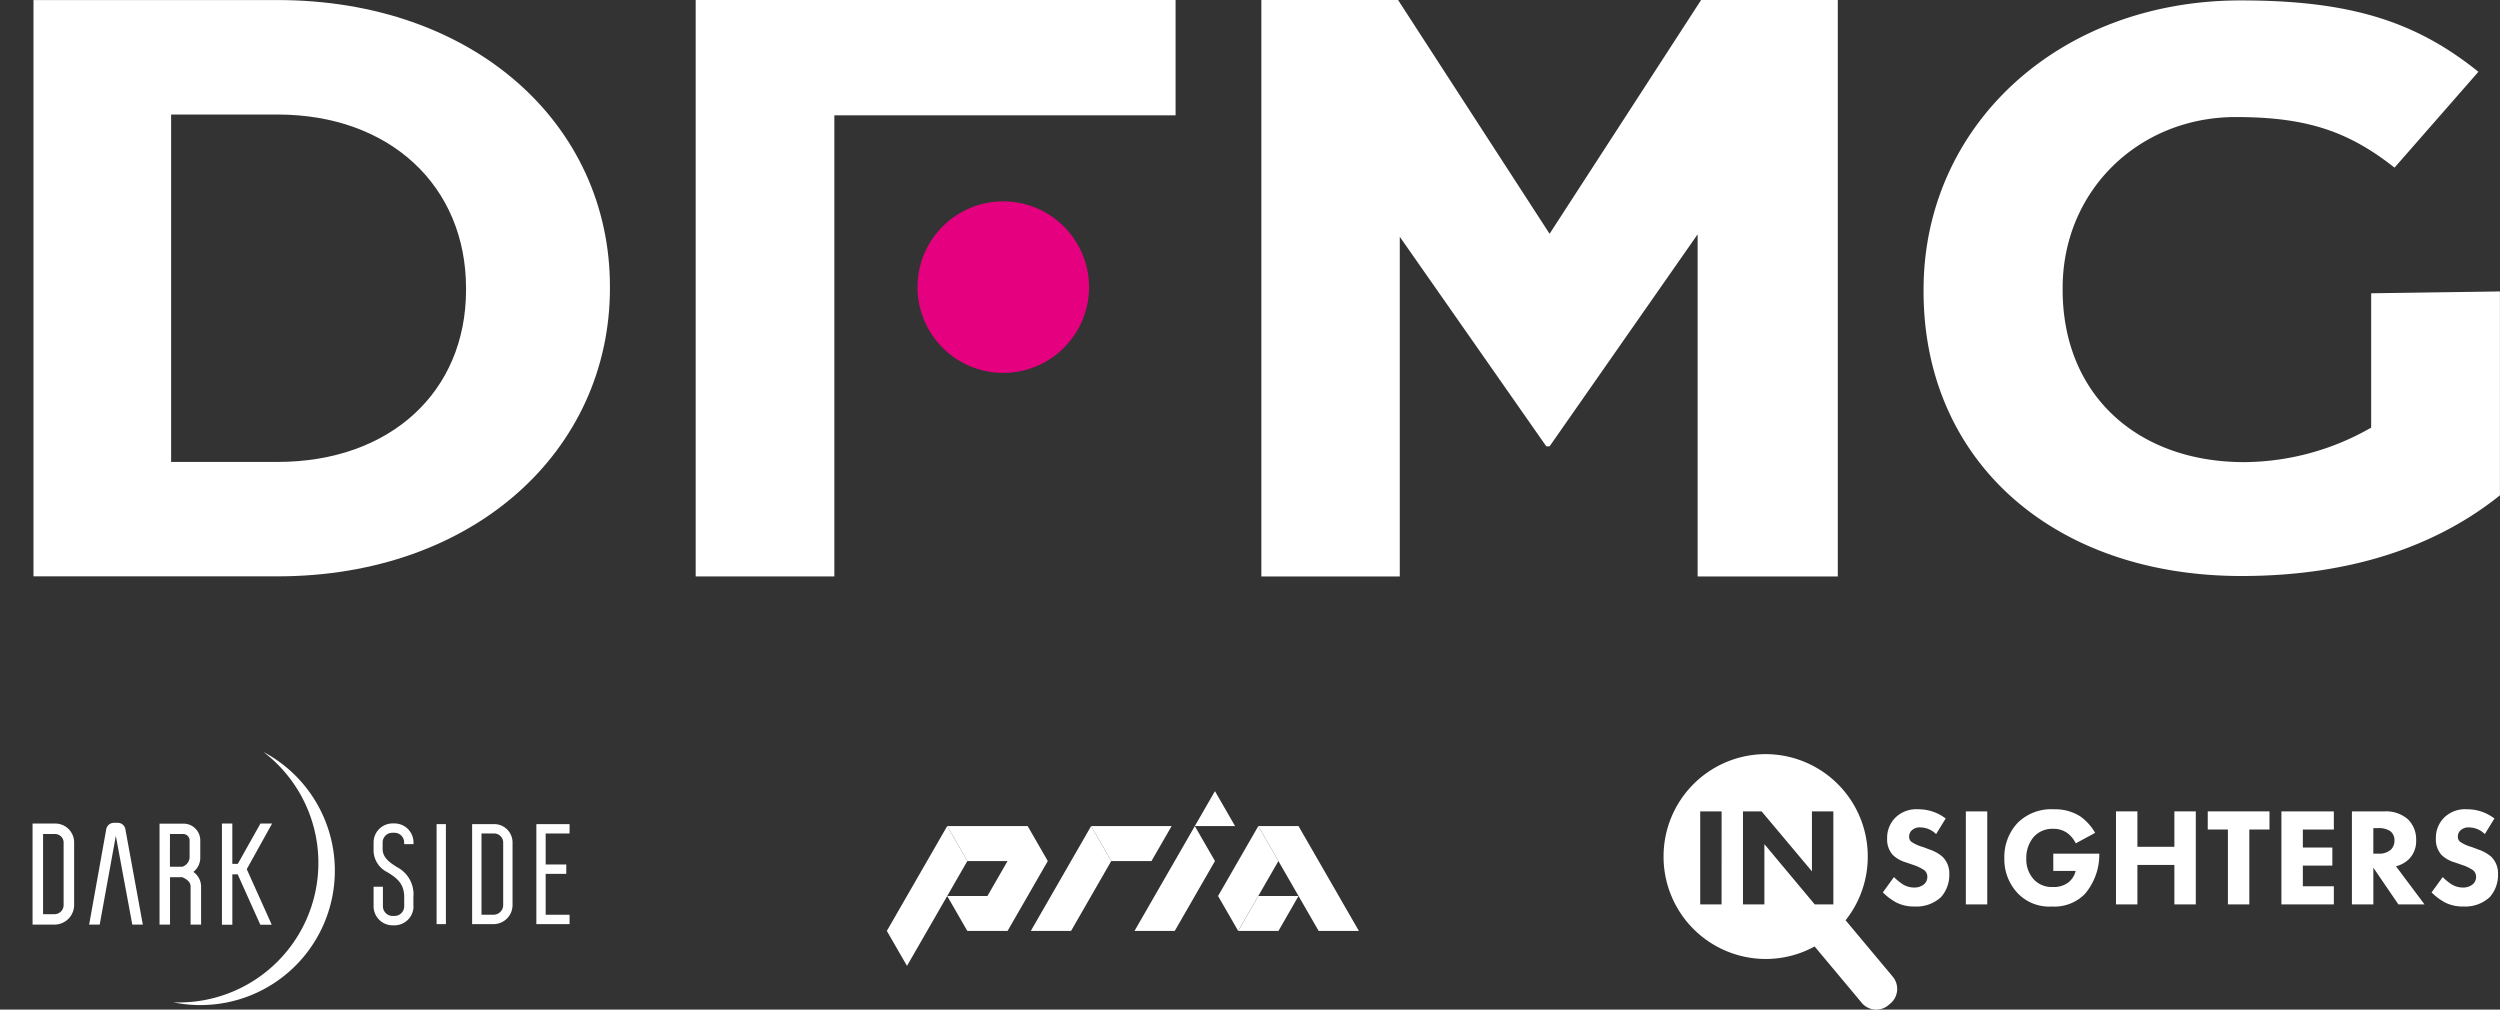 <svg xmlns="http://www.w3.org/2000/svg" xmlns:xlink="http://www.w3.org/1999/xlink" width="310" height="125.192" viewBox="0 0 310 125.192">
  <rect x="0" y="0" width="310" height="125.192" fill="#333333" stroke="none"/>
  <defs>
    <clipPath id="clip-path">
      <path id="Path_2181" data-name="Path 2181" d="M0-13.731H310V-138.923H0Z" transform="translate(0 138.923)" fill="#fff"/>
    </clipPath>
    <clipPath id="clip-path-5">
      <path id="Path_2206" data-name="Path 2206" d="M0-13.731H310V-138.923H0Z" transform="translate(0 138.923)" fill="#e50080"/>
    </clipPath>
  </defs>
  <g id="DFMG_Logo" data-name="DFMG Logo" transform="translate(0 138.923)">
    <g id="Group_178" data-name="Group 178" transform="translate(0 -138.923)" clip-path="url(#clip-path)">
      <g id="Group_177" data-name="Group 177" transform="translate(5.917 41.574)">
        <path id="Path_2180" data-name="Path 2180" d="M0,0" fill="#fff"/>
      </g>
    </g>
    <g id="Group_179" data-name="Group 179" transform="translate(5.917 -97.349)">
      <path id="Path_2182" data-name="Path 2182" d="M0,0" fill="#fff" stroke="aqua" stroke-width="0.393"/>
    </g>
    <g id="Group_180" data-name="Group 180" transform="translate(135.3 -36.488)">
      <path id="Path_2183" data-name="Path 2183" d="M0,0,2.493,4.335h4.99L9.979,0Z" fill="#fff"/>
    </g>
    <g id="Group_181" data-name="Group 181" transform="translate(127.818 -36.488)">
      <path id="Path_2184" data-name="Path 2184" d="M-.821,0-8.3,13h4.99L1.672,4.335Z" transform="translate(8.303)" fill="#fff"/>
    </g>
    <g id="Group_182" data-name="Group 182" transform="translate(140.676 -36.488)">
      <path id="Path_2185" data-name="Path 2185" d="M-.821,0-8.3,13h4.99L1.676,4.335Z" transform="translate(8.303)" fill="#fff"/>
    </g>
    <g id="Group_183" data-name="Group 183" transform="translate(109.967 -36.488)">
      <path id="Path_2186" data-name="Path 2186" d="M-.821,0-8.307,13l2.5,4.334,7.482-13Z" transform="translate(8.307)" fill="#fff"/>
    </g>
    <g id="Group_184" data-name="Group 184" transform="translate(151.04 -36.488)">
      <path id="Path_2187" data-name="Path 2187" d="M-.547,0l-4.99,8.669L-3.043,13,1.945,4.335Z" transform="translate(5.537)" fill="#fff"/>
    </g>
    <g id="Group_185" data-name="Group 185" transform="translate(156.03 -36.488)">
      <path id="Path_2188" data-name="Path 2188" d="M0,0,2.493,4.335,7.482,13h4.99L4.986,0Z" fill="#fff"/>
    </g>
    <g id="Group_186" data-name="Group 186" transform="translate(117.453 -36.488)">
      <path id="Path_2189" data-name="Path 2189" d="M-1.095,0h-9.979L-8.58,4.335h4.99L-6.084,8.669h-4.99L-8.58,13h4.99L1.4,4.335Z" transform="translate(11.074)" fill="#fff"/>
    </g>
    <g id="Group_187" data-name="Group 187" transform="translate(153.534 -27.819)">
      <path id="Path_2190" data-name="Path 2190" d="M-.821,0H-5.807L-8.3,4.335h4.99Z" transform="translate(8.303)" fill="#fff"/>
    </g>
    <g id="Group_188" data-name="Group 188" transform="translate(148.158 -40.823)">
      <path id="Path_2191" data-name="Path 2191" d="M-.547-.475-3.04-4.81l-2.5,4.335Z" transform="translate(5.537 4.81)" fill="#fff"/>
    </g>
    <g id="Group_191" data-name="Group 191" transform="translate(0 -138.923)" clip-path="url(#clip-path)">
      <g id="Group_189" data-name="Group 189" transform="translate(4.038 102.118)">
        <path id="Path_2192" data-name="Path 2192" d="M-.3,0H-3.024V12.53H-.3a2.438,2.438,0,0,0,2.431-2.439V2.344A2.337,2.337,0,0,0-.2,0L-.3,0M-1.721,1.3H-.3a1.067,1.067,0,0,1,1.127,1c0,.013,0,.025,0,.038v7.763A1.132,1.132,0,0,1-.3,11.238H-1.721Z" transform="translate(3.024 0.002)" fill="#fff"/>
      </g>
      <g id="Group_190" data-name="Group 190" transform="translate(19.783 102.133)">
        <path id="Path_2193" data-name="Path 2193" d="M-.46-.656A2.226,2.226,0,0,0,.4-2.406V-4.565A2.072,2.072,0,0,0-1.672-6.641H-4.651V5.875h1.3V0H-1.82C-1.371.207-.8.545-.8,1.143V5.875h1.3V1.158A2.219,2.219,0,0,0-.46-.656m-2.9-4.7h1.681a.8.8,0,0,1,.755.788v2.177A1.319,1.319,0,0,1-1.817-1.3H-3.363Z" transform="translate(4.651 6.641)" fill="#fff"/>
      </g>
    </g>
    <g id="Group_192" data-name="Group 192" transform="translate(27.52 -36.804)">
      <path id="Path_2195" data-name="Path 2195" d="M-.682,0H-2.127L-4.935,5h-.679V0H-6.9V12.545h1.288V6.3h.664l2.805,6.249H-.725l-3.1-6.888Z" transform="translate(6.902)" fill="#fff"/>
    </g>
    <g id="Group_196" data-name="Group 196" transform="translate(0 -138.923)" clip-path="url(#clip-path)">
      <g id="Group_193" data-name="Group 193" transform="translate(11.049 102.029)">
        <path id="Path_2196" data-name="Path 2196" d="M-.39,0h-.5a.977.977,0,0,0-.918.725l-2.133,11.9h1.309l2-11.01,2,10.782.043.228H2.716L.539.725A.954.954,0,0,0-.379,0" transform="translate(3.946)" fill="#fff"/>
      </g>
      <g id="Group_194" data-name="Group 194" transform="translate(21.46 93.24)">
        <path id="Path_2197" data-name="Path 2197" d="M-1.229,0A17.3,17.3,0,0,1,2.043,24.249a17.3,17.3,0,0,1-13.7,6.814c-.261,0-.519,0-.777-.022A16.667,16.667,0,0,0,7.277,18.117,16.668,16.668,0,0,0-1.229,0" transform="translate(12.435)" fill="#fff"/>
      </g>
      <g id="Group_195" data-name="Group 195" transform="translate(46.325 102.101)">
        <path id="Path_2198" data-name="Path 2198" d="M-.541-1.127V-2.285a3.776,3.776,0,0,0-2-3.679c-1.11-.679-1.814-1.291-1.814-2.253v-.825a1.2,1.2,0,0,1,1.2-1.2h.269a1.206,1.206,0,0,1,1.2,1.2v.207H-.527v-.207A2.362,2.362,0,0,0-2.882-11.4h-.24A2.362,2.362,0,0,0-5.477-9.042v.825a3.04,3.04,0,0,0,1.67,2.845c1.153.686,2.127,1.411,2.127,3.087v1.158a1.206,1.206,0,0,1-1.2,1.2h-.24a1.2,1.2,0,0,1-1.2-1.2V-3.551H-5.477v2.424A2.363,2.363,0,0,0-3.121,1.236h.24A2.363,2.363,0,0,0-.527-1.127" transform="translate(5.477 11.404)" fill="#fff"/>
      </g>
    </g>
    <path id="Path_2200" data-name="Path 2200" d="M60.076-25.523H61.23v12.4H60.076Z" transform="translate(-5.938 -11.208)" fill="#fff"/>
    <g id="Group_198" data-name="Group 198" transform="translate(0 -138.923)" clip-path="url(#clip-path)">
      <g id="Group_197" data-name="Group 197" transform="translate(58.544 102.191)">
        <path id="Path_2201" data-name="Path 2201" d="M-.55-1.1V-8.859A2.264,2.264,0,0,0-2.8-11.136c-.034,0-.068,0-.1,0H-5.561v12.4H-2.9A2.363,2.363,0,0,0-.55-1.1M-2.9.1H-4.4V-9.977h1.5A1.132,1.132,0,0,1-1.709-8.912c0,.018,0,.035,0,.053V-1.1A1.2,1.2,0,0,1-2.9.1" transform="translate(5.561 11.136)" fill="#fff"/>
      </g>
    </g>
    <g id="Group_199" data-name="Group 199" transform="translate(66.509 -36.731)">
      <path id="Path_2203" data-name="Path 2203" d="M0-1.36H4.116V-2.522H1.154V-7.594H3.709V-8.756H1.154V-12.6H4.116V-13.76H0Z" transform="translate(0 13.76)" fill="#fff"/>
    </g>
    <g id="Group_202" data-name="Group 202" transform="translate(0 -138.923)" clip-path="url(#clip-path-5)">
      <g id="Group_200" data-name="Group 200" transform="translate(4.152 0.007)">
        <path id="Path_2204" data-name="Path 2204" d="M0,0H30.254c24.38,0,41.225,15.416,41.225,35.528v.2c0,20.112-16.845,35.732-41.225,35.732H0ZM17.066,14.191V57.273H30.254c13.963,0,23.382-8.677,23.382-21.337v-.2c0-12.66-9.42-21.541-23.382-21.541Z" fill="#fff"/>
      </g>
      <g id="Group_201" data-name="Group 201" transform="translate(113.77 24.967)">
        <path id="Path_2205" data-name="Path 2205" d="M-2.333-1.17A10.636,10.636,0,0,1-13,9.432,10.637,10.637,0,0,1-23.6-1.238a10.636,10.636,0,0,1,10.636-10.6A10.651,10.651,0,0,1-2.333-1.174v0" transform="translate(23.604 11.839)" fill="#e50080"/>
      </g>
    </g>
    <g id="Group_203" data-name="Group 203" transform="translate(86.265 -138.923)">
      <path id="Path_2207" data-name="Path 2207" d="M0,0V71.478H17.193V14.3H59.507V0Z" fill="#fff"/>
    </g>
    <g id="Group_204" data-name="Group 204" transform="translate(156.409 -138.923)">
      <path id="Path_2208" data-name="Path 2208" d="M-5.98,0-24.769,28.99-43.558,0h-16.95V71.478h17.164V29.362l18.167,25.983h.409l18.358-26.29V71.478H10.97V0Z" transform="translate(60.508)" fill="#fff"/>
    </g>
    <g id="Group_208" data-name="Group 208" transform="translate(0 -138.923)" clip-path="url(#clip-path)">
      <g id="Group_205" data-name="Group 205" transform="translate(238.522 0.052)">
        <path id="Path_2209" data-name="Path 2209" d="M0-3.956v-.2C0-24.373,16.61-40.03,39.329-40.03c13.5,0,21.647,2.553,29.47,8.851L58.4-19.294c-5.786-4.571-11.017-6.274-19.7-6.274-12,0-21.455,9.118-21.455,21.205v.2c0,13,9.23,21.385,22.519,21.385a31.928,31.928,0,0,0,15.739-4.28V-3.715l15.968-.227V21.336c-7.716,6.2-18.325,10.007-32.042,10.007C16.075,31.344,0,17.07,0-3.956" transform="translate(0 40.03)" fill="#fff"/>
      </g>
      <g id="Group_206" data-name="Group 206" transform="translate(206.283 93.52)">
        <path id="Path_2210" data-name="Path 2210" d="M-3.118-3.027l-1-1.2-4.8-5.739-.054-.065a12.671,12.671,0,0,0,2.749-7.9,12.679,12.679,0,0,0-12.66-12.7,12.679,12.679,0,0,0-12.66,12.7,12.679,12.679,0,0,0,12.66,12.7,12.568,12.568,0,0,0,6.069-1.553l.047.056,4.8,5.739,1,1.2A2.343,2.343,0,0,0-3.666.5l.26-.219a2.361,2.361,0,0,0,.288-3.309M-24.349-12H-27V-23.534h2.655Zm13.861,0H-12.8l-6.241-7.471V-12h-2.655V-23.533h2.31l6.241,7.435v-7.435h2.655Z" transform="translate(31.542 30.624)" fill="#fff"/>
      </g>
      <g id="Group_207" data-name="Group 207" transform="translate(233.472 100.351)">
        <path id="Path_2211" data-name="Path 2211" d="M-.724-.338a2.8,2.8,0,0,0-1.931-.83,1.437,1.437,0,0,0-1.12.4,1.035,1.035,0,0,0-.293.726A.807.807,0,0,0-3.81.6a4.622,4.622,0,0,0,1.448.658l.862.328a4.6,4.6,0,0,1,1.569.882A2.881,2.881,0,0,1,.913,4.608,4.144,4.144,0,0,1-.1,7.462,4.447,4.447,0,0,1-3.362,8.638a4.859,4.859,0,0,1-2.275-.485,7.308,7.308,0,0,1-1.69-1.263l1.38-1.9a7.009,7.009,0,0,0,1.069.881,2.665,2.665,0,0,0,1.448.415,1.835,1.835,0,0,0,1.207-.4,1.2,1.2,0,0,0,.414-.935,1.017,1.017,0,0,0-.4-.83,5.609,5.609,0,0,0-1.345-.64L-4.5,3.156a3.873,3.873,0,0,1-1.6-.917A2.844,2.844,0,0,1-6.793.233a3.549,3.549,0,0,1,1-2.594A3.7,3.7,0,0,1-2.948-3.416,5.547,5.547,0,0,1,.465-2.274Z" transform="translate(7.327 3.416)" fill="#fff"/>
      </g>
    </g>
    <path id="Path_2213" data-name="Path 2213" d="M273.154-15.743H270.5V-27.278h2.655Z" transform="translate(-26.735 -11.035)" fill="#fff"/>
    <g id="Group_210" data-name="Group 210" transform="translate(0 -138.923)" clip-path="url(#clip-path)">
      <g id="Group_209" data-name="Group 209" transform="translate(248.539 100.352)">
        <path id="Path_2214" data-name="Path 2214" d="M-.666-.6H5.041v.121a7.514,7.514,0,0,1-1.775,4.86,5.272,5.272,0,0,1-4.1,1.573A5.4,5.4,0,0,1-5.044,4.342,6.124,6.124,0,0,1-6.734-.05,6.164,6.164,0,0,1-5.079-4.425,5.9,5.9,0,0,1-.562-6.1a5.777,5.777,0,0,1,3.223.864A6.371,6.371,0,0,1,4.523-3.18l-2.4,1.3A3.491,3.491,0,0,0,1.11-3.128,2.878,2.878,0,0,0-.648-3.681a3.106,3.106,0,0,0-2.379.934A3.958,3.958,0,0,0-4.01-.015a3.633,3.633,0,0,0,.965,2.646,3.018,3.018,0,0,0,2.328.9,2.944,2.944,0,0,0,2-.622A2.7,2.7,0,0,0,2.11,1.542H-.666Z" transform="translate(6.734 6.102)" fill="#fff"/>
      </g>
    </g>
    <g id="Group_211" data-name="Group 211" transform="translate(262.383 -38.312)">
      <path id="Path_2216" data-name="Path 2216" d="M-.291-.482H4.295V-4.874H6.95V6.661H4.295V1.767H-.291V6.661H-2.946V-4.874H-.291Z" transform="translate(2.946 4.874)" fill="#fff"/>
    </g>
    <g id="Group_212" data-name="Group 212" transform="translate(273.761 -38.312)">
      <path id="Path_2217" data-name="Path 2217" d="M-.565-.247V9.04H-3.22V-.247h-2.5V-2.495H1.934V-.247Z" transform="translate(5.72 2.495)" fill="#fff"/>
    </g>
    <g id="Group_213" data-name="Group 213" transform="translate(282.898 -38.312)">
      <path id="Path_2218" data-name="Path 2218" d="M-.713-.247H-4.557V1.985H-.9V4.232H-4.557V6.791H-.713V9.04h-6.5V-2.495h6.5Z" transform="translate(7.212 2.495)" fill="#fff"/>
    </g>
    <g id="Group_216" data-name="Group 216" transform="translate(0 -138.923)" clip-path="url(#clip-path)">
      <g id="Group_214" data-name="Group 214" transform="translate(291.638 100.611)">
        <path id="Path_2219" data-name="Path 2219" d="M-.442,0A4.1,4.1,0,0,1,2.488,1a3.481,3.481,0,0,1,1,2.576,3.16,3.16,0,0,1-.9,2.352,3.609,3.609,0,0,1-1.6.882l3.533,4.721H1.282l-3.1-4.548v4.548H-4.476V0Zm-1.38,5.24h.6a2.178,2.178,0,0,0,1.586-.5A1.552,1.552,0,0,0,.8,3.615,1.4,1.4,0,0,0,.264,2.439,2.584,2.584,0,0,0-1.2,2.075h-.621Z" transform="translate(4.476)" fill="#fff"/>
      </g>
      <g id="Group_215" data-name="Group 215" transform="translate(301.516 100.351)">
        <path id="Path_2220" data-name="Path 2220" d="M-.724-.338a2.8,2.8,0,0,0-1.931-.83,1.437,1.437,0,0,0-1.12.4,1.035,1.035,0,0,0-.293.726A.807.807,0,0,0-3.81.6a4.622,4.622,0,0,0,1.448.658l.862.328a4.6,4.6,0,0,1,1.569.882A2.881,2.881,0,0,1,.913,4.608,4.144,4.144,0,0,1-.1,7.462,4.447,4.447,0,0,1-3.362,8.638a4.859,4.859,0,0,1-2.275-.485,7.331,7.331,0,0,1-1.69-1.262l1.38-1.9a7.009,7.009,0,0,0,1.069.881,2.665,2.665,0,0,0,1.448.415,1.835,1.835,0,0,0,1.207-.4,1.2,1.2,0,0,0,.414-.935,1.017,1.017,0,0,0-.4-.83,5.593,5.593,0,0,0-1.345-.64L-4.5,3.156a3.873,3.873,0,0,1-1.6-.917A2.844,2.844,0,0,1-6.793.233a3.549,3.549,0,0,1,1-2.594A3.7,3.7,0,0,1-2.948-3.416,5.547,5.547,0,0,1,.465-2.274Z" transform="translate(7.327 3.416)" fill="#fff"/>
      </g>
    </g>
  </g>
</svg>
